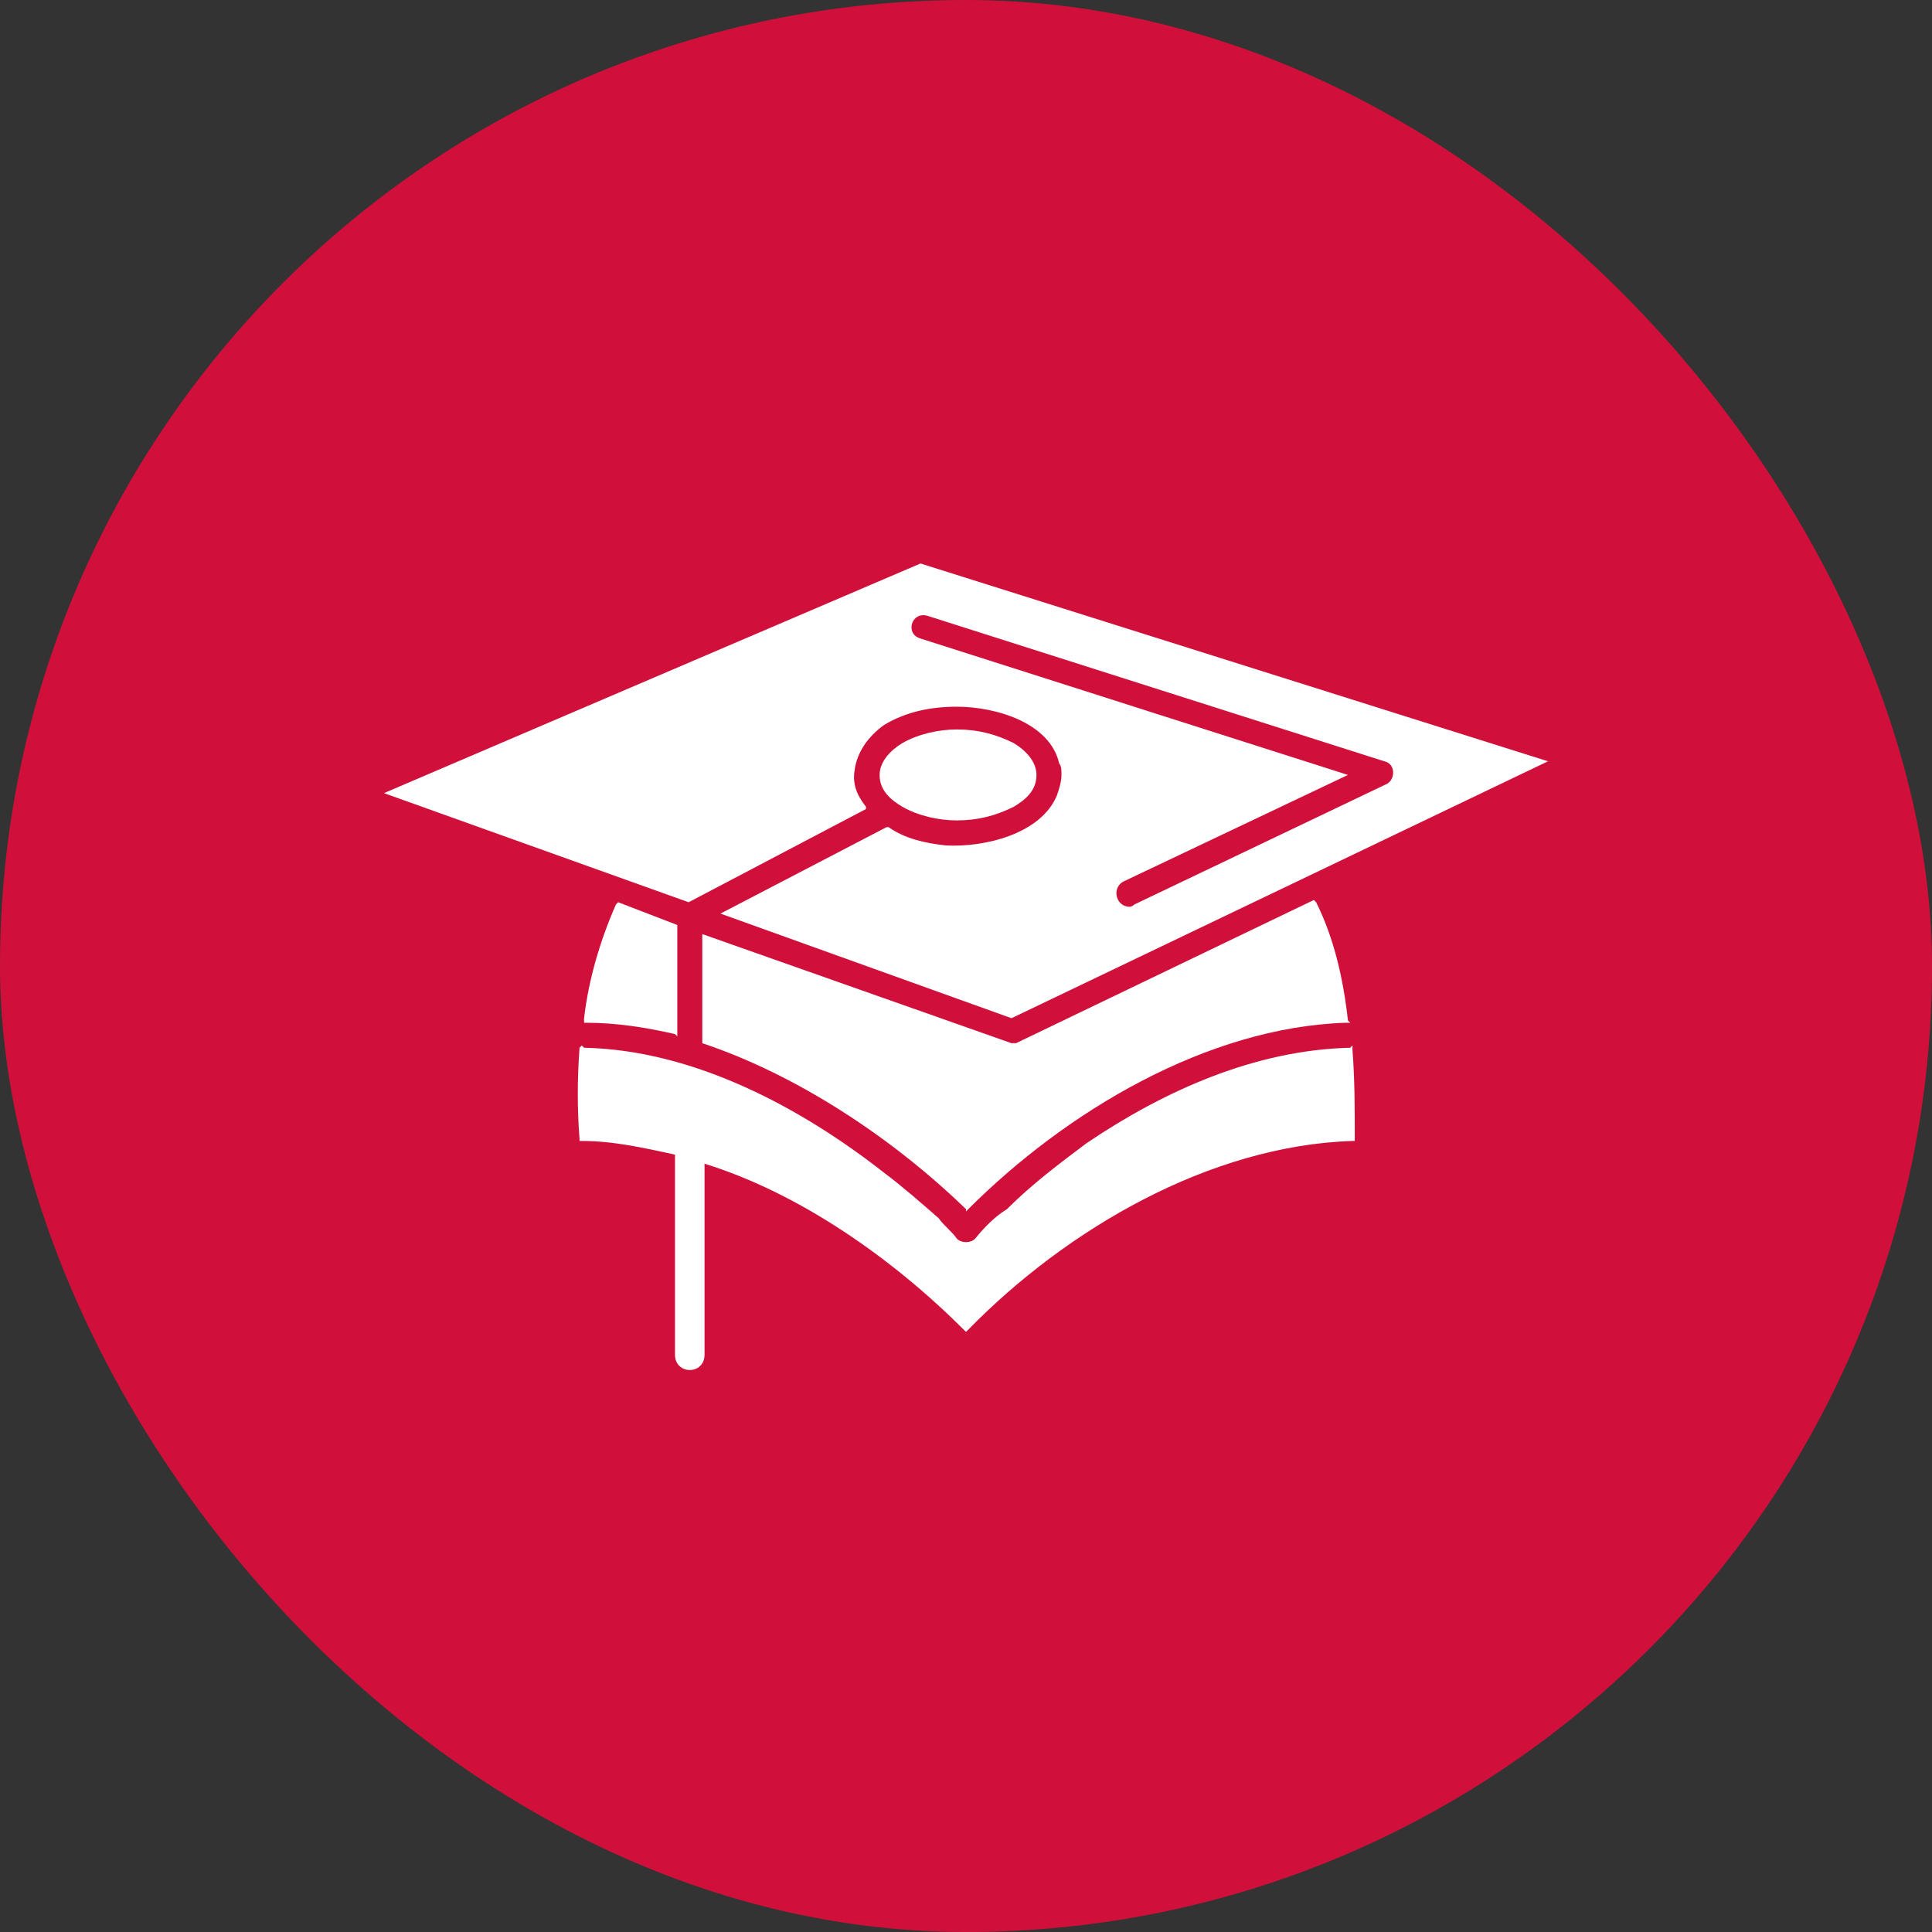 <svg width="48" height="48" viewBox="0 0 48 48" fill="none" xmlns="http://www.w3.org/2000/svg">
<rect x="0" y="0" width="48" height="48" fill="#333333" stroke="none"/>
<rect width="48" height="48" rx="24" fill="#D0103A"/>
<path fill-rule="evenodd" clip-rule="evenodd" d="M17.504 28.912C19.877 29.646 22.193 31.284 23.944 33.035L24 33.091L24.056 33.035C26.485 30.55 30.044 28.46 33.602 28.347H33.659V28.29C33.659 27.556 33.659 26.822 33.602 26.087V25.974L33.546 26.031C31.174 26.087 28.914 27.104 26.994 28.403C26.316 28.912 25.638 29.42 25.017 30.041C24.734 30.211 24.452 30.493 24.226 30.776C24.113 30.889 23.887 30.889 23.774 30.776C23.661 30.606 23.435 30.437 23.322 30.267C22.87 29.872 22.419 29.477 21.967 29.138C19.877 27.5 17.222 26.087 14.511 26.031L14.454 25.974L14.398 26.031C14.341 26.822 14.341 27.556 14.398 28.29V28.347H14.454C15.245 28.347 15.979 28.516 16.77 28.686V33.656C16.77 34.165 17.504 34.165 17.504 33.656V32.018V28.912Z" fill="white"/>
<path fill-rule="evenodd" clip-rule="evenodd" d="M17.448 25.918C19.82 26.709 22.193 28.29 24 30.041V30.098L24.056 30.041C26.485 27.613 29.987 25.523 33.433 25.41H33.546L33.489 25.353C33.376 24.337 33.15 23.32 32.699 22.416L32.642 22.36L25.243 25.918C25.243 25.918 25.186 25.918 25.13 25.918L17.448 23.207V25.918Z" fill="white"/>
<path fill-rule="evenodd" clip-rule="evenodd" d="M16.827 25.748V22.981L15.358 22.416L15.302 22.473C14.906 23.376 14.624 24.337 14.511 25.297V25.41H14.567C15.302 25.41 16.036 25.523 16.77 25.692L16.827 25.748Z" fill="white"/>
<path fill-rule="evenodd" clip-rule="evenodd" d="M9.54 19.705L17.109 22.416L21.515 20.1V20.044C21.289 19.761 21.176 19.479 21.232 19.14C21.289 18.688 21.571 18.293 21.967 18.01C22.531 17.671 23.153 17.558 23.774 17.558C24.734 17.558 26.09 17.954 26.316 18.971C26.372 19.027 26.372 19.14 26.372 19.253C26.372 19.422 26.316 19.592 26.259 19.761C25.864 20.721 24.452 21.06 23.492 21.004C22.983 20.948 22.475 20.834 22.08 20.552H22.023L17.9 22.698L25.13 25.297L38.46 18.914L22.87 14L9.54 19.705ZM28.067 22.529C27.728 22.529 27.615 22.077 27.897 21.908L33.489 19.253L22.87 15.864C22.475 15.751 22.644 15.186 23.04 15.299L34.393 18.914C34.675 18.971 34.675 19.366 34.45 19.479L28.18 22.473C28.123 22.529 28.067 22.529 28.067 22.529Z" fill="white"/>
<path fill-rule="evenodd" clip-rule="evenodd" d="M21.854 19.253C21.854 19.648 22.136 19.874 22.419 20.044C22.814 20.27 23.322 20.383 23.774 20.383C24.282 20.383 24.734 20.27 25.186 20.044C25.469 19.874 25.751 19.648 25.751 19.253C25.751 18.914 25.469 18.632 25.186 18.462C24.734 18.236 24.282 18.123 23.774 18.123C23.322 18.123 22.814 18.236 22.419 18.462C22.136 18.632 21.854 18.914 21.854 19.253Z" fill="white"/>
</svg>
